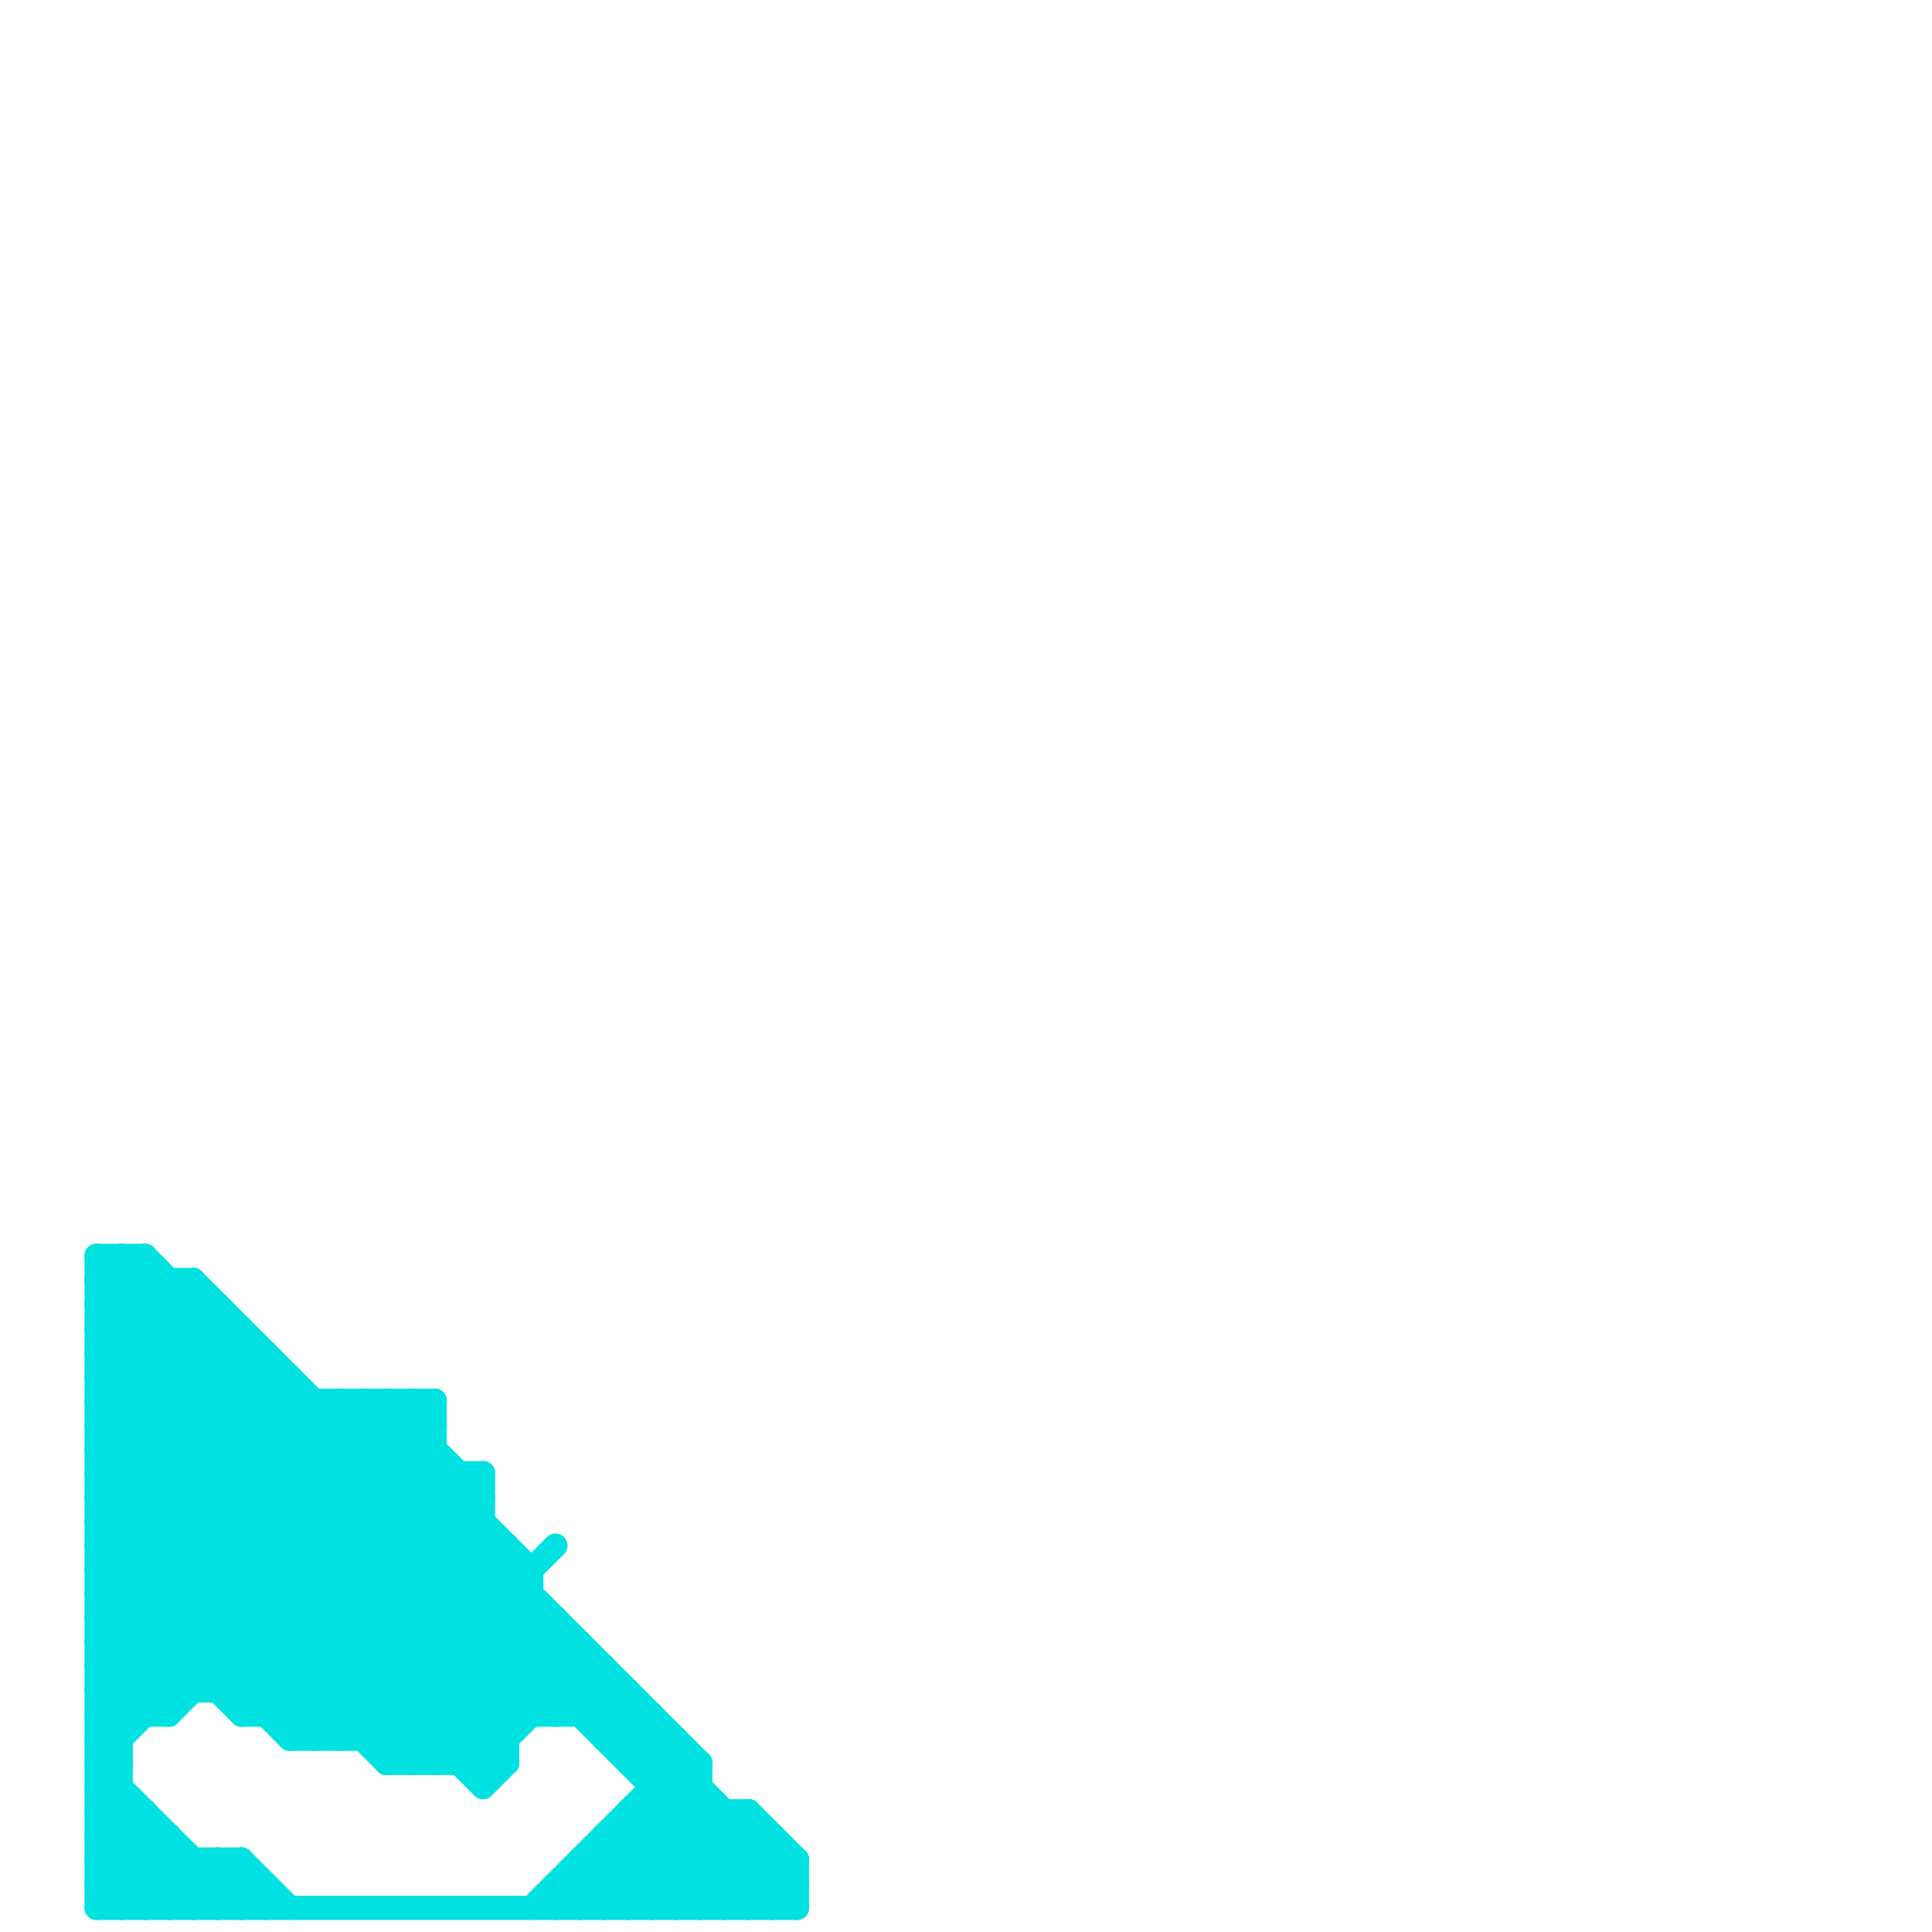 
<svg version="1.1" xmlns="http://www.w3.org/2000/svg" viewBox="0 0 80 80">
<style>line { stroke-width: 1; fill: none; stroke-linecap: round; stroke-linejoin: round; } .c0 { stroke: #00e1e1 } .w1 { stroke-width: 1; }</style><line class="c0 " x1="9" y1="70" x2="18" y2="61"/><line class="c0 " x1="32" y1="76" x2="32" y2="79"/><line class="c0 " x1="4" y1="77" x2="6" y2="75"/><line class="c0 " x1="29" y1="79" x2="32" y2="76"/><line class="c0 " x1="26" y1="75" x2="30" y2="79"/><line class="c0 " x1="24" y1="78" x2="25" y2="79"/><line class="c0 " x1="11" y1="78" x2="11" y2="79"/><line class="c0 " x1="4" y1="79" x2="33" y2="79"/><line class="c0 " x1="14" y1="58" x2="14" y2="72"/><line class="c0 " x1="4" y1="68" x2="7" y2="71"/><line class="c0 " x1="25" y1="76" x2="25" y2="79"/><line class="c0 " x1="4" y1="72" x2="18" y2="58"/><line class="c0 " x1="4" y1="53" x2="8" y2="53"/><line class="c0 " x1="4" y1="55" x2="10" y2="55"/><line class="c0 " x1="6" y1="52" x2="33" y2="79"/><line class="c0 " x1="27" y1="71" x2="27" y2="79"/><line class="c0 " x1="9" y1="77" x2="11" y2="79"/><line class="c0 " x1="4" y1="73" x2="18" y2="59"/><line class="c0 " x1="20" y1="74" x2="21" y2="73"/><line class="c0 " x1="24" y1="71" x2="25" y2="70"/><line class="c0 " x1="4" y1="54" x2="6" y2="52"/><line class="c0 " x1="4" y1="63" x2="20" y2="63"/><line class="c0 " x1="4" y1="54" x2="21" y2="71"/><line class="c0 " x1="24" y1="77" x2="24" y2="79"/><line class="c0 " x1="27" y1="73" x2="28" y2="72"/><line class="c0 " x1="4" y1="58" x2="20" y2="74"/><line class="c0 " x1="4" y1="74" x2="9" y2="79"/><line class="c0 " x1="4" y1="67" x2="23" y2="67"/><line class="c0 " x1="4" y1="72" x2="5" y2="72"/><line class="c0 " x1="10" y1="77" x2="10" y2="79"/><line class="c0 " x1="4" y1="66" x2="22" y2="66"/><line class="c0 " x1="4" y1="59" x2="18" y2="73"/><line class="c0 " x1="4" y1="77" x2="6" y2="79"/><line class="c0 " x1="20" y1="73" x2="24" y2="69"/><line class="c0 " x1="29" y1="73" x2="29" y2="79"/><line class="c0 " x1="23" y1="67" x2="23" y2="71"/><line class="c0 " x1="26" y1="76" x2="29" y2="79"/><line class="c0 " x1="9" y1="54" x2="9" y2="70"/><line class="c0 " x1="4" y1="52" x2="6" y2="52"/><line class="c0 " x1="10" y1="77" x2="12" y2="79"/><line class="c0 " x1="26" y1="75" x2="26" y2="79"/><line class="c0 " x1="26" y1="75" x2="31" y2="75"/><line class="c0 " x1="25" y1="76" x2="28" y2="79"/><line class="c0 " x1="4" y1="53" x2="5" y2="52"/><line class="c0 " x1="16" y1="73" x2="21" y2="73"/><line class="c0 " x1="4" y1="59" x2="9" y2="54"/><line class="c0 " x1="7" y1="71" x2="18" y2="60"/><line class="c0 " x1="11" y1="56" x2="11" y2="71"/><line class="c0 " x1="30" y1="79" x2="32" y2="77"/><line class="c0 " x1="33" y1="77" x2="33" y2="79"/><line class="c0 " x1="4" y1="67" x2="13" y2="58"/><line class="c0 " x1="4" y1="62" x2="20" y2="62"/><line class="c0 " x1="4" y1="57" x2="20" y2="73"/><line class="c0 " x1="4" y1="57" x2="8" y2="53"/><line class="c0 " x1="7" y1="76" x2="7" y2="79"/><line class="c0 " x1="4" y1="76" x2="7" y2="79"/><line class="c0 " x1="24" y1="68" x2="24" y2="71"/><line class="c0 " x1="31" y1="79" x2="33" y2="77"/><line class="c0 " x1="4" y1="60" x2="17" y2="73"/><line class="c0 " x1="4" y1="59" x2="18" y2="59"/><line class="c0 " x1="6" y1="79" x2="8" y2="77"/><line class="c0 " x1="4" y1="71" x2="7" y2="71"/><line class="c0 " x1="4" y1="68" x2="14" y2="58"/><line class="c0 " x1="26" y1="70" x2="26" y2="73"/><line class="c0 " x1="4" y1="68" x2="24" y2="68"/><line class="c0 " x1="26" y1="72" x2="27" y2="71"/><line class="c0 " x1="15" y1="58" x2="15" y2="72"/><line class="c0 " x1="5" y1="52" x2="32" y2="79"/><line class="c0 " x1="24" y1="79" x2="29" y2="74"/><line class="c0 " x1="4" y1="76" x2="5" y2="75"/><line class="c0 " x1="23" y1="79" x2="29" y2="73"/><line class="c0 " x1="27" y1="75" x2="31" y2="79"/><line class="c0 " x1="4" y1="70" x2="16" y2="58"/><line class="c0 " x1="25" y1="72" x2="26" y2="71"/><line class="c0 " x1="17" y1="58" x2="18" y2="59"/><line class="c0 " x1="4" y1="56" x2="7" y2="53"/><line class="c0 " x1="4" y1="62" x2="14" y2="72"/><line class="c0 " x1="4" y1="65" x2="10" y2="71"/><line class="c0 " x1="16" y1="73" x2="22" y2="67"/><line class="c0 " x1="7" y1="79" x2="9" y2="77"/><line class="c0 " x1="12" y1="72" x2="21" y2="72"/><line class="c0 " x1="4" y1="60" x2="9" y2="55"/><line class="c0 " x1="18" y1="73" x2="23" y2="68"/><line class="c0 " x1="4" y1="66" x2="8" y2="70"/><line class="c0 " x1="32" y1="79" x2="33" y2="78"/><line class="c0 " x1="4" y1="78" x2="6" y2="76"/><line class="c0 " x1="23" y1="78" x2="33" y2="78"/><line class="c0 " x1="26" y1="79" x2="30" y2="75"/><line class="c0 " x1="4" y1="57" x2="12" y2="57"/><line class="c0 " x1="4" y1="67" x2="7" y2="70"/><line class="c0 " x1="28" y1="72" x2="28" y2="79"/><line class="c0 " x1="11" y1="71" x2="20" y2="62"/><line class="c0 " x1="25" y1="76" x2="32" y2="76"/><line class="c0 " x1="12" y1="57" x2="12" y2="72"/><line class="c0 " x1="4" y1="74" x2="5" y2="74"/><line class="c0 " x1="4" y1="71" x2="17" y2="58"/><line class="c0 " x1="25" y1="79" x2="29" y2="75"/><line class="c0 " x1="26" y1="73" x2="29" y2="73"/><line class="c0 " x1="4" y1="60" x2="18" y2="60"/><line class="c0 " x1="4" y1="65" x2="22" y2="65"/><line class="c0 " x1="10" y1="71" x2="27" y2="71"/><line class="c0 " x1="4" y1="78" x2="5" y2="79"/><line class="c0 " x1="4" y1="64" x2="21" y2="64"/><line class="c0 " x1="4" y1="69" x2="25" y2="69"/><line class="c0 " x1="4" y1="61" x2="10" y2="55"/><line class="c0 " x1="4" y1="76" x2="7" y2="76"/><line class="c0 " x1="8" y1="77" x2="8" y2="79"/><line class="c0 " x1="23" y1="78" x2="23" y2="79"/><line class="c0 " x1="15" y1="72" x2="23" y2="64"/><line class="c0 " x1="10" y1="79" x2="11" y2="78"/><line class="c0 " x1="16" y1="58" x2="20" y2="62"/><line class="c0 " x1="17" y1="58" x2="17" y2="73"/><line class="c0 " x1="23" y1="71" x2="25" y2="69"/><line class="c0 " x1="9" y1="77" x2="9" y2="79"/><line class="c0 " x1="10" y1="71" x2="20" y2="61"/><line class="c0 " x1="4" y1="62" x2="10" y2="56"/><line class="c0 " x1="4" y1="73" x2="10" y2="79"/><line class="c0 " x1="28" y1="79" x2="31" y2="76"/><line class="c0 " x1="4" y1="61" x2="16" y2="73"/><line class="c0 " x1="23" y1="78" x2="24" y2="79"/><line class="c0 " x1="20" y1="61" x2="20" y2="74"/><line class="c0 " x1="7" y1="53" x2="7" y2="71"/><line class="c0 " x1="4" y1="66" x2="12" y2="58"/><line class="c0 " x1="4" y1="55" x2="21" y2="72"/><line class="c0 " x1="30" y1="75" x2="30" y2="79"/><line class="c0 " x1="25" y1="77" x2="27" y2="79"/><line class="c0 " x1="5" y1="52" x2="5" y2="79"/><line class="c0 " x1="4" y1="61" x2="20" y2="61"/><line class="c0 " x1="22" y1="65" x2="22" y2="71"/><line class="c0 " x1="31" y1="75" x2="33" y2="77"/><line class="c0 " x1="13" y1="58" x2="13" y2="72"/><line class="c0 " x1="4" y1="70" x2="26" y2="70"/><line class="c0 " x1="10" y1="55" x2="10" y2="71"/><line class="c0 " x1="4" y1="64" x2="11" y2="57"/><line class="c0 " x1="4" y1="52" x2="4" y2="79"/><line class="c0 " x1="24" y1="77" x2="33" y2="77"/><line class="c0 " x1="27" y1="74" x2="29" y2="74"/><line class="c0 " x1="8" y1="53" x2="8" y2="70"/><line class="c0 " x1="13" y1="72" x2="21" y2="64"/><line class="c0 " x1="17" y1="73" x2="23" y2="67"/><line class="c0 " x1="8" y1="79" x2="10" y2="77"/><line class="c0 " x1="4" y1="75" x2="6" y2="75"/><line class="c0 " x1="31" y1="75" x2="31" y2="79"/><line class="c0 " x1="14" y1="72" x2="21" y2="65"/><line class="c0 " x1="4" y1="53" x2="22" y2="71"/><line class="c0 " x1="6" y1="75" x2="6" y2="79"/><line class="c0 " x1="26" y1="73" x2="27" y2="72"/><line class="c0 " x1="19" y1="73" x2="24" y2="68"/><line class="c0 " x1="4" y1="69" x2="6" y2="71"/><line class="c0 " x1="21" y1="64" x2="21" y2="73"/><line class="c0 " x1="14" y1="58" x2="29" y2="73"/><line class="c0 " x1="4" y1="65" x2="12" y2="57"/><line class="c0 " x1="25" y1="71" x2="26" y2="70"/><line class="c0 " x1="4" y1="74" x2="5" y2="73"/><line class="c0 " x1="6" y1="52" x2="6" y2="71"/><line class="c0 " x1="27" y1="79" x2="31" y2="75"/><line class="c0 " x1="4" y1="70" x2="5" y2="71"/><line class="c0 " x1="4" y1="72" x2="5" y2="73"/><line class="c0 " x1="12" y1="71" x2="20" y2="63"/><line class="c0 " x1="25" y1="72" x2="28" y2="72"/><line class="c0 " x1="10" y1="70" x2="19" y2="61"/><line class="c0 " x1="4" y1="58" x2="8" y2="54"/><line class="c0 " x1="4" y1="69" x2="15" y2="58"/><line class="c0 " x1="16" y1="58" x2="16" y2="73"/><line class="c0 " x1="4" y1="56" x2="21" y2="73"/><line class="c0 " x1="4" y1="54" x2="9" y2="54"/><line class="c0 " x1="4" y1="58" x2="18" y2="58"/><line class="c0 " x1="9" y1="79" x2="10" y2="78"/><line class="c0 " x1="4" y1="64" x2="12" y2="72"/><line class="c0 " x1="24" y1="77" x2="26" y2="79"/><line class="c0 " x1="4" y1="77" x2="10" y2="77"/><line class="c0 " x1="18" y1="58" x2="18" y2="73"/><line class="c0 " x1="15" y1="58" x2="22" y2="65"/><line class="c0 " x1="4" y1="73" x2="5" y2="73"/><line class="c0 " x1="4" y1="63" x2="13" y2="72"/><line class="c0 " x1="4" y1="75" x2="5" y2="74"/><line class="c0 " x1="25" y1="69" x2="25" y2="72"/><line class="c0 " x1="19" y1="61" x2="19" y2="73"/><line class="c0 " x1="12" y1="72" x2="20" y2="64"/><line class="c0 " x1="22" y1="79" x2="28" y2="73"/><line class="c0 " x1="4" y1="56" x2="11" y2="56"/><line class="c0 " x1="4" y1="75" x2="8" y2="79"/><line class="c0 " x1="4" y1="63" x2="11" y2="56"/><line class="c0 " x1="16" y1="72" x2="22" y2="66"/><line class="c0 " x1="4" y1="78" x2="11" y2="78"/><line class="c0 " x1="4" y1="52" x2="23" y2="71"/><line class="c0 " x1="4" y1="71" x2="5" y2="72"/><line class="c0 " x1="4" y1="79" x2="7" y2="76"/><line class="c0 " x1="8" y1="53" x2="33" y2="78"/><line class="c0 " x1="4" y1="55" x2="6" y2="53"/><line class="c0 " x1="5" y1="79" x2="7" y2="77"/>


</svg>

